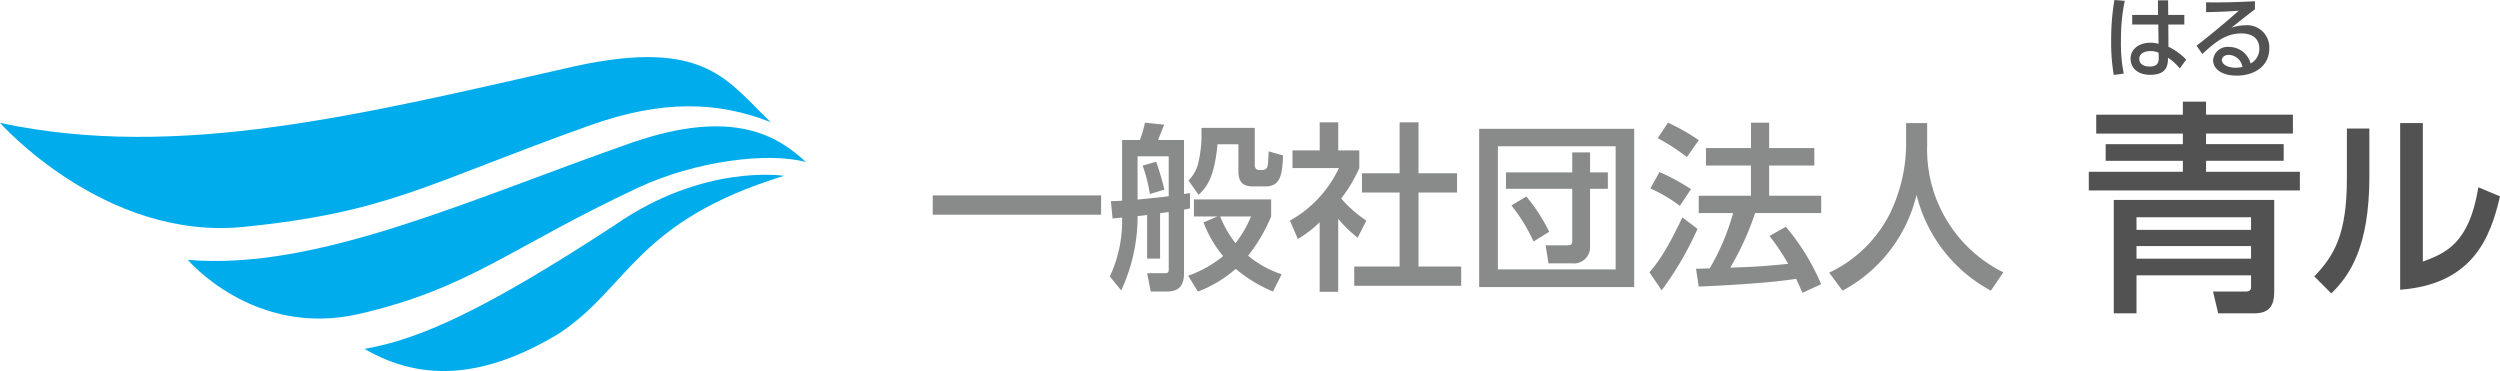 <svg id="コンポーネント_45_1" data-name="コンポーネント 45 – 1" xmlns="http://www.w3.org/2000/svg" xmlns:xlink="http://www.w3.org/1999/xlink" width="303" height="44.969" viewBox="0 0 303 44.969">
  <defs>
    <clipPath id="clip-path">
      <rect id="長方形_2367" data-name="長方形 2367" width="303" height="44.969" fill="none"/>
    </clipPath>
  </defs>
  <rect id="長方形_2366" data-name="長方形 2366" width="20.407" height="2.336" transform="translate(113.047 23.684)" fill="#898a8a"/>
  <g id="グループ_3924" data-name="グループ 3924">
    <g id="グループ_3923" data-name="グループ 3923" clip-path="url(#clip-path)">
      <path id="パス_17480" data-name="パス 17480" d="M271.58,32.732a.631.631,0,0,1-.611.567h-.437c-.349,0-.524-.262-.524-.611v-4.5h-6.459V29.5a14.974,14.974,0,0,1-.415,3.056,4.5,4.5,0,0,1-1.156,2.008l1.221,1.746c1.026-1,1.9-2.073,2.291-6.133h2.532v3.274c0,1.636.917,1.833,1.812,1.833h1.439c1.724,0,2.073-1.134,2.161-3.753l-1.746-.5c0,.284-.065,1.462-.109,1.7" transform="translate(-117.929 -12.691)" fill="#898a8a"/>
      <path id="パス_17481" data-name="パス 17481" d="M254.344,35.575c-.24.044-.458.065-.72.109V29.137h-3.142c.239-.611.611-1.527.741-1.855l-2.335-.24a12.6,12.6,0,0,1-.611,2.095h-2.161v7.354c-.458.044-.764.044-1.353.065l.2,2.095c.174-.021.982-.087,1.156-.109a15.913,15.913,0,0,1-1.484,7.136l1.375,1.7a21.294,21.294,0,0,0,1.986-9.013c.262-.022.523-.065,1.156-.131v5.281h1.571v-5.5c.633-.087.786-.109,1.048-.131v6.874c0,.48-.087.524-.568.524h-2.051l.437,2.226h1.92c1.2,0,2.117-.415,2.117-2.226v-7.7c.24-.044.415-.087.72-.152Zm-2.575.371c-.851.131-1.157.153-3.775.415V31.123h3.775Z" transform="translate(-110.121 -12.173)" fill="#898a8a"/>
      <path id="パス_17482" data-name="パス 17482" d="M271.958,46.022V43.949H262.6v2.073h2.837l-1.68.72a14.445,14.445,0,0,0,2.378,4.08A13.972,13.972,0,0,1,261.9,53.2l1.178,1.921a14.83,14.83,0,0,0,4.583-2.75,17.545,17.545,0,0,0,4.517,2.75l1.048-2.095a12.474,12.474,0,0,1-4.06-2.248,20.647,20.647,0,0,0,2.793-4.757m-4.32,3.229a12.616,12.616,0,0,1-1.855-3.229h3.732a13.741,13.741,0,0,1-1.877,3.229" transform="translate(-117.893 -19.784)" fill="#898a8a"/>
      <path id="パス_17483" data-name="パス 17483" d="M254.5,39.036a32.6,32.6,0,0,0-1-3.382l-1.637.459a19.964,19.964,0,0,1,.874,3.448Z" transform="translate(-113.372 -16.05)" fill="#898a8a"/>
      <path id="パス_17484" data-name="パス 17484" d="M306.3,35.473h4.669V33.137H306.3V26.962h-2.291v6.176h-4.561v2.335h4.561v8.969h-5.5v2.335h12.963V44.442H306.3Z" transform="translate(-134.375 -12.137)" fill="#898a8a"/>
      <path id="パス_17485" data-name="パス 17485" d="M293.6,38.877a15.185,15.185,0,0,1-3.055-2.684,17.1,17.1,0,0,0,2.2-3.688V30.366h-2.553v-3.4h-2.248v3.4h-3.3v2.139h5.631a14.222,14.222,0,0,1-5.936,6.372l.96,2.225a13.811,13.811,0,0,0,2.64-2.029V47.5h2.248V38.659a15.753,15.753,0,0,0,2.357,2.291Z" transform="translate(-127.997 -12.137)" fill="#898a8a"/>
      <path id="パス_17486" data-name="パス 17486" d="M334.956,43.313,333.145,44.4a20.266,20.266,0,0,1,2.684,4.365l1.9-1.178a21.487,21.487,0,0,0-2.772-4.277" transform="translate(-149.964 -19.497)" fill="#898a8a"/>
      <path id="パス_17487" data-name="パス 17487" d="M326.041,47.573h18.789V28.39H326.041Zm2.27-17.065h14.271V45.434H328.311Z" transform="translate(-146.766 -12.78)" fill="#898a8a"/>
      <path id="パス_17488" data-name="パス 17488" d="M342.146,33.59h-2.161v2.422h-8.031V38h8.031v6.329c0,.371-.109.524-.611.524h-2.619l.349,2.182h2.837a1.949,1.949,0,0,0,2.2-1.9V38h2.159V36.012h-2.159Z" transform="translate(-149.428 -15.121)" fill="#898a8a"/>
      <path id="パス_17489" data-name="パス 17489" d="M370.371,29.158a25.28,25.28,0,0,0-3.732-2.116L365.4,28.919a24.909,24.909,0,0,1,3.535,2.291Z" transform="translate(-164.481 -12.173)" fill="#898a8a"/>
      <path id="パス_17490" data-name="パス 17490" d="M368.7,39.989a26.91,26.91,0,0,0-3.818-2.073L363.768,39.9a18.415,18.415,0,0,1,3.579,2.117Z" transform="translate(-163.749 -17.068)" fill="#898a8a"/>
      <path id="パス_17491" data-name="パス 17491" d="M367.563,47.918c-2.074,4.342-3.034,5.521-3.994,6.655l1.483,2.182a39.192,39.192,0,0,0,4.343-7.441Z" transform="translate(-163.659 -21.57)" fill="#898a8a"/>
      <path id="パス_17492" data-name="パス 17492" d="M382.709,32.236h5.477V30.119h-5.477V27.042h-2.2v3.077H375.05v2.117H380.5V35.9h-6.328V38h4.167a28.056,28.056,0,0,1-2.836,6.7c-.174,0-1.353.043-1.659.043l.328,2.161c2.422-.087,8.642-.415,11.805-.939.283.589.481,1.048.764,1.7l2.27-1.047a27.412,27.412,0,0,0-4.278-6.962l-1.986,1.113a28.076,28.076,0,0,1,2.27,3.383c-3.535.349-4.518.371-7.027.459A33.928,33.928,0,0,0,381.006,38h8.01V35.9h-6.307Z" transform="translate(-168.287 -12.173)" fill="#898a8a"/>
      <path id="パス_17493" data-name="パス 17493" d="M415.073,29.8V27.121h-2.554v2.772a19.525,19.525,0,0,1-1.92,8.117,15.777,15.777,0,0,1-7.4,7.245l1.615,2.182a17.885,17.885,0,0,0,8.97-11.61,18.116,18.116,0,0,0,9.012,11.61l1.506-2.226a16.6,16.6,0,0,1-9.23-15.407" transform="translate(-181.5 -12.209)" fill="#898a8a"/>
      <path id="パス_17494" data-name="パス 17494" d="M474.627,29.567h9.409V27.549h-9.409V26.268h10.528V23.977H474.627V22.4h-2.809v1.582h-10.5v2.291h10.5v1.282h-9.355v2.018h9.355V30.9h-11.4v2.263H486V30.9H474.627Z" transform="translate(-207.255 -10.081)" fill="#535252"/>
      <path id="パス_17495" data-name="パス 17495" d="M465.923,57.816h2.755v-4.61h13.883v1.447c0,.3-.164.517-.627.517h-3.982l.627,2.646h4.337c1.855,0,2.455-.9,2.455-2.646V44.07H465.923Zm2.755-11.646h13.883V47.7H468.678Zm0,3.49h13.883v1.528H468.678Z" transform="translate(-209.734 -19.838)" fill="#535252"/>
      <path id="パス_17496" data-name="パス 17496" d="M514.07,34.421c0,6.751-1.547,9.328-3.952,11.832l2.061,2.061c2.21-2.136,4.616-5.6,4.616-14.139V28.333H514.07Z" transform="translate(-229.628 -12.754)" fill="#535252"/>
      <path id="パス_17497" data-name="パス 17497" d="M538.522,34.91c-1.105,6.9-4.05,8-6.726,9.009V27.128h-2.749v20.2c8.812-.663,10.948-6.333,12.1-11.316Z" transform="translate(-238.148 -12.212)" fill="#535252"/>
      <path id="パス_17498" data-name="パス 17498" d="M469.628,7.164c0,.948.687,1.94,2.388,1.94,1.482,0,2.094-.621,2.136-1.755l.011-.316a6.219,6.219,0,0,1,1.429,1.3l.773-1.079A7.764,7.764,0,0,0,474.217,5.7L474.2,3.011h1.94V1.845h-1.95L474.174.079h-1.231l.01,1.766h-3.129V3.011h3.16l.034,2.333a3.722,3.722,0,0,0-.982-.131c-1.428,0-2.409.8-2.409,1.951m3.4-.73.01.61c.011.448-.054,1.057-1.09,1.057-.643,0-1.264-.25-1.264-.926,0-.7.709-.949,1.362-.949a2.2,2.2,0,0,1,.982.207" transform="translate(-211.401 -0.036)" fill="#535252"/>
      <path id="パス_17499" data-name="パス 17499" d="M466.873,8.928a18.459,18.459,0,0,1-.338-3.957A23.077,23.077,0,0,1,466.993.1L465.74,0a28.739,28.739,0,0,0-.393,4.971,22.6,22.6,0,0,0,.316,4.109Z" transform="translate(-209.474 -0.001)" fill="#535252"/>
      <path id="パス_17500" data-name="パス 17500" d="M484.87,6.677c1.515-1.417,2.845-2.5,4.71-2.5,1.8,0,2.2,1.046,2.2,1.843a2,2,0,0,1-1.057,1.8,2.7,2.7,0,0,0-2.617-2.006,1.754,1.754,0,0,0-1.929,1.613c0,1.014.992,1.864,2.868,1.864,2.158,0,3.945-1.167,3.945-3.3a2.693,2.693,0,0,0-2.953-2.8,5.436,5.436,0,0,0-1.647.294c.949-.741,1.985-1.58,2.855-2.224V.278c-2.354.109-3.4.153-5.918.131V1.6c1.82-.044,2.659-.076,3.957-.174-2.814,2.485-4.8,4-5.113,4.229Zm4.088,1.657c-1.156,0-1.722-.479-1.722-.948,0-.251.261-.61.839-.61a1.724,1.724,0,0,1,1.656,1.471,5.1,5.1,0,0,1-.774.087" transform="translate(-217.949 -0.125)" fill="#535252"/>
      <path id="パス_17501" data-name="パス 17501" d="M29.425,33.176c17.831-1.793,22.1-5.2,42.085-12.319,8.712-3.1,15.41-2.931,21.908-.385-5.211-4.887-7.79-10.227-23.641-6.8C43.98,19.5,21.592,25.19,0,20.555c0,0,12.619,14.25,29.425,12.621" transform="translate(0 -5.666)" fill="#00acec"/>
      <path id="パス_17502" data-name="パス 17502" d="M95.379,29.766C75.534,36.692,57.05,45.375,41.393,44.029c0,0,7.992,9.457,20.7,6.571C75.589,47.489,80.359,42.592,96,35.268c6.816-3.192,15.724-4.357,20.32-3.087-3.4-3.155-8.759-6.561-20.938-2.415" transform="translate(-18.633 -12.536)" fill="#00acec"/>
      <path id="パス_17503" data-name="パス 17503" d="M110.73,44.584C95.057,54.832,87.079,58.466,80.33,59.623c7.167,4.168,14.746,3.416,23.428-1.771,8.607-5.534,9.309-13.648,27.424-19.2,0,0-9.661-1.546-20.452,5.931" transform="translate(-36.16 -17.34)" fill="#00acec"/>
    </g>
  </g>
</svg>
